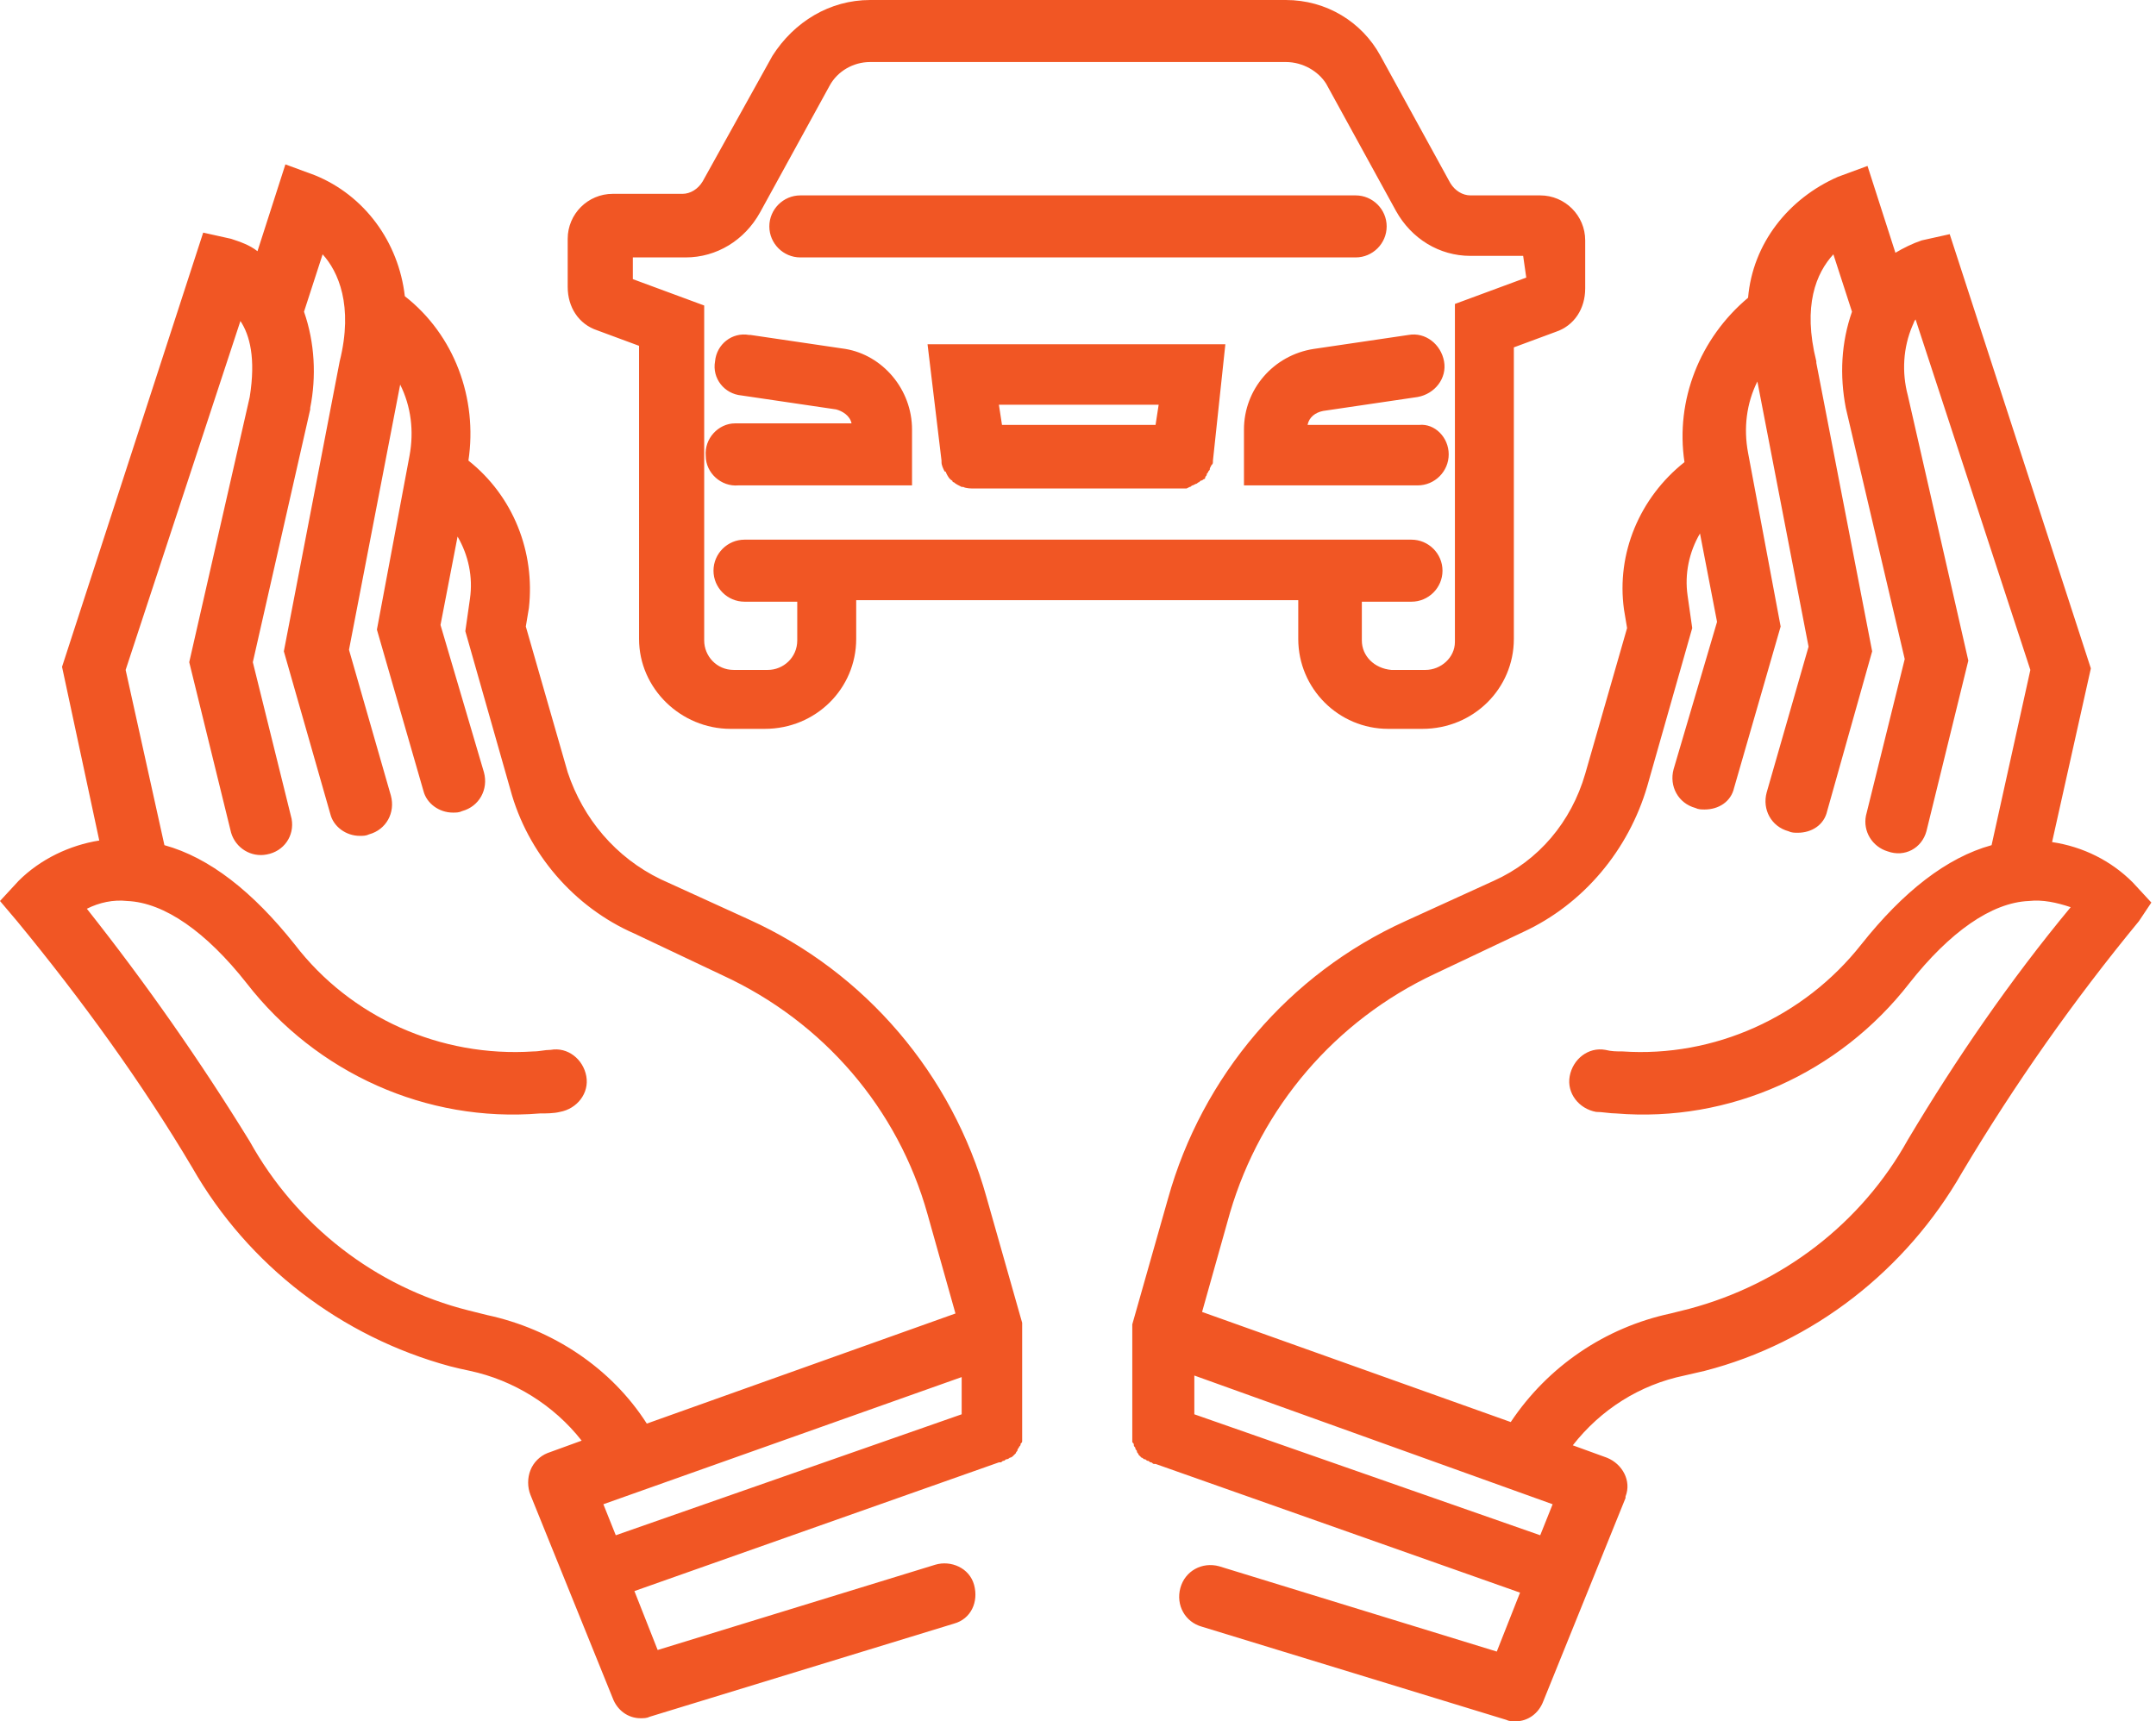 <?xml version="1.0" encoding="utf-8"?>
<!-- Generator: Adobe Illustrator 23.1.0, SVG Export Plug-In . SVG Version: 6.00 Build 0)  -->
<svg version="1.1" id="svg-1" xmlns="http://www.w3.org/2000/svg" xmlns:xlink="http://www.w3.org/1999/xlink" x="0px" y="0px"
	 viewBox="0 0 139 111" style="enable-background:new 0 0 139 111;" xml:space="preserve">
<style type="text/css">
	.st0{fill-rule:evenodd;clip-rule:evenodd;fill:#F15624;}
</style>
<path id="give.svg" class="st0" d="M137.9,59.4c-4.2,5.1-8,10.5-11.4,16.2c-3.6,6.3-9.6,11-16.6,12.8c-0.4,0.1-0.9,0.2-1.3,0.3
	c-2.9,0.6-5.4,2.2-7.2,4.5l2.2,0.8c1,0.4,1.6,1.5,1.2,2.5c0,0,0,0.1,0,0.1l-5.3,13.1c-0.3,0.8-1,1.3-1.8,1.3c-0.2,0-0.4,0-0.6-0.1
	l-19.6-6c-1.1-0.3-1.7-1.4-1.4-2.5c0.3-1.1,1.4-1.7,2.5-1.4c0,0,0,0,0,0l17.9,5.5l1.5-3.8l-23.5-8.3c0,0,0,0-0.1,0
	c-0.1,0-0.1-0.1-0.2-0.1c-0.1,0-0.1-0.1-0.2-0.1c-0.1,0-0.1-0.1-0.2-0.1c-0.1,0-0.1-0.1-0.2-0.1c0,0-0.1-0.1-0.1-0.1
	c0,0-0.1-0.1-0.1-0.1c0-0.1-0.1-0.1-0.1-0.2c0-0.1-0.1-0.1-0.1-0.2c0-0.1-0.1-0.1-0.1-0.2c0-0.1,0-0.1-0.1-0.2l0-0.2
	c0-0.1,0-0.1,0-0.2v-6.8c0-0.1,0-0.2,0-0.3c0,0,0-0.1,0-0.1c0,0,0,0,0,0l2.3-8.1c2.2-7.9,7.8-14.5,15.3-17.9l5.7-2.6
	c2.9-1.3,5-3.8,5.9-6.9l2.7-9.4l-0.2-1.2c-0.5-3.6,1-7.2,3.9-9.5c-0.6-4,1-8,4.1-10.6c0.3-3.5,2.6-6.4,5.8-7.8l1.9-0.7l1.8,5.6
	c0.5-0.3,1.1-0.6,1.7-0.8l1.8-0.4l9.1,28l-2.5,11.2c2,0.3,3.8,1.2,5.2,2.6l1.2,1.3L137.9,59.4z M77,91.2L99.3,99l0.8-2L77,88.7V91.2
	z M130.8,58.1c-2.4,0.1-5.1,2-7.7,5.3c-4.5,5.8-11.6,9-18.9,8.4c-0.4,0-0.9-0.1-1.3-0.1c-1.1-0.2-1.9-1.2-1.7-2.3s1.2-1.9,2.3-1.7
	c0.4,0.1,0.7,0.1,1.1,0.1c5.9,0.4,11.7-2.2,15.4-6.9c2.7-3.4,5.5-5.6,8.4-6.4l2.5-11.3l-7.4-22.6c-0.1,0.1-0.1,0.2-0.2,0.4
	c0,0,0,0,0,0c-0.6,1.4-0.7,3-0.3,4.5l3.9,17.1l-2.7,11c-0.3,1.1-1.4,1.7-2.5,1.3c-1-0.3-1.6-1.3-1.4-2.3l2.5-10.1L119,26.3
	c-0.4-2.1-0.3-4.2,0.4-6.2l-1.2-3.7c-1.1,1.2-2,3.3-1.1,6.9l0,0.1l3.6,18.6l-2.9,10.3c-0.2,0.9-1,1.4-1.9,1.4c-0.2,0-0.4,0-0.6-0.1
	c-1.1-0.3-1.7-1.4-1.4-2.5c0,0,0,0,0,0l2.7-9.4l-3.3-17.1c-0.7,1.4-0.9,3-0.6,4.6l2.1,11.2l-3,10.4c-0.2,0.9-1,1.4-1.9,1.4
	c-0.2,0-0.4,0-0.6-0.1c-1.1-0.3-1.7-1.4-1.4-2.5l2.8-9.5l-1.1-5.7c-0.7,1.2-1,2.6-0.8,4l0.3,2.1l-2.9,10.2c-1.2,4.1-4.1,7.6-8,9.4
	l-5.7,2.7c-6.4,3-11.2,8.6-13.2,15.4l-1.8,6.4l19.9,7.1c2.4-3.6,6.1-6.1,10.3-7c0.4-0.1,0.8-0.2,1.2-0.3c6-1.6,11.1-5.5,14.1-10.9
	c3.1-5.2,6.6-10.3,10.5-15C132.6,58.2,131.7,58,130.8,58.1L130.8,58.1z M100.3,21.4l-2.7,1v18.8c0,3.2-2.6,5.8-5.9,5.8h-2.2
	c-3.2,0-5.8-2.6-5.8-5.8v-2.5H55.2v2.5c0,3.2-2.6,5.8-5.9,5.8h-2.2c-3.2,0-5.9-2.6-5.9-5.8V22.3l-2.7-1c-1.2-0.4-1.9-1.5-1.9-2.8
	v-3.1c0-1.6,1.3-2.9,2.9-2.9h4.5c0.5,0,1-0.3,1.3-0.8l4.5-8.1C51.2,1.4,53.5,0,56.1,0h26.8c2.6,0,4.9,1.4,6.1,3.6l4.5,8.2
	c0.3,0.5,0.8,0.8,1.3,0.8h4.5c1.6,0,2.9,1.3,2.9,2.9v3.1C102.2,19.9,101.5,21,100.3,21.4L100.3,21.4z M98.2,16.5h-3.4
	c-2,0-3.8-1.1-4.8-2.9l-4.5-8.2C85,4.6,84,4,82.9,4H56.1C55,4,54,4.6,53.5,5.5L49,13.7c-1,1.8-2.8,2.9-4.8,2.9h-3.4v1.4l4.6,1.7
	v21.6c0,1,0.8,1.9,1.9,1.9c0,0,0,0,0,0h2.2c1,0,1.9-0.8,1.9-1.9v-2.5H48c-1.1,0-2-0.9-2-2c0-1.1,0.9-2,2-2c0,0,0,0,0,0H91
	c1.1,0,2,0.9,2,2c0,1.1-0.9,2-2,2c0,0,0,0,0,0h-3.2v2.5c0,1,0.8,1.8,1.9,1.9h2.2c1,0,1.9-0.8,1.9-1.8c0,0,0,0,0,0V19.6l4.6-1.7
	L98.2,16.5L98.2,16.5z M93.4,29.3c0,1.1-0.9,2-2,2c0,0,0,0,0,0H80.2v-3.6c0-2.6,1.9-4.8,4.5-5.2l6.1-0.9c1.1-0.2,2.1,0.6,2.3,1.7
	c0.2,1.1-0.6,2.1-1.7,2.3l-6.1,0.9c-0.5,0.1-0.9,0.4-1,0.9h7.2C92.5,27.3,93.4,28.2,93.4,29.3C93.4,29.3,93.4,29.3,93.4,29.3
	L93.4,29.3z M87.4,16.6H51.6c-1.1,0-2-0.9-2-2c0-1.1,0.9-2,2-2h35.8c1.1,0,2,0.9,2,2C89.4,15.7,88.5,16.6,87.4,16.6L87.4,16.6z
	 M58.8,27.7v3.6H47.6c-1.1,0.1-2.1-0.8-2.1-1.9c-0.1-1.1,0.8-2.1,1.9-2.1c0.1,0,0.2,0,0.3,0h7.2c-0.1-0.5-0.6-0.8-1-0.9l-6.1-0.9
	c-1.1-0.1-1.9-1.1-1.7-2.2c0.1-1.1,1.1-1.9,2.2-1.7c0,0,0.1,0,0.1,0l6.1,0.9C56.9,22.9,58.8,25.1,58.8,27.7L58.8,27.7z M78.2,29.7
	C78.2,29.7,78.2,29.8,78.2,29.7c0,0.2,0,0.2-0.1,0.3l-0.1,0.2c0,0.1,0,0.1-0.1,0.2c0,0.1-0.1,0.1-0.1,0.2c0,0.1-0.1,0.1-0.1,0.2
	c0,0.1-0.1,0.1-0.1,0.1s-0.1,0.1-0.2,0.1c0,0-0.1,0.1-0.1,0.1c-0.1,0-0.1,0.1-0.2,0.1l-0.2,0.1c-0.1,0-0.1,0.1-0.2,0.1l-0.2,0.1
	c-0.1,0-0.1,0-0.2,0c-0.1,0-0.1,0-0.2,0H62.8c-0.2,0-0.5,0-0.7-0.1c0,0,0,0-0.1,0c-0.2-0.1-0.4-0.2-0.5-0.3c0,0-0.1,0-0.1-0.1
	c-0.2-0.1-0.3-0.3-0.4-0.5c0,0,0-0.1-0.1-0.1c-0.1-0.2-0.2-0.4-0.2-0.6c0,0,0,0,0-0.1l-0.9-7.5h19.2L78.2,29.7z M64.4,26.1l0.2,1.3
	h9.9l0.2-1.3H64.4L64.4,26.1z M42.6,56.7l5.7,2.6c7.5,3.4,13.1,10,15.3,17.9l2.3,8.1v0l0,0.1c0,0.1,0,0.2,0,0.3v6.8
	c0,0.1,0,0.1,0,0.2c0,0.1,0,0.1,0,0.2c0,0.1,0,0.1-0.1,0.2c0,0.1,0,0.1-0.1,0.2c0,0.1-0.1,0.1-0.1,0.2c0,0.1-0.1,0.1-0.1,0.2
	l-0.1,0.1c0,0-0.1,0.1-0.1,0.1c0,0-0.1,0.1-0.2,0.1c0,0-0.1,0.1-0.2,0.1c-0.1,0-0.1,0.1-0.2,0.1c-0.1,0-0.1,0.1-0.2,0.1
	c0,0,0,0-0.1,0l-23.5,8.3l1.5,3.8l17.9-5.5c1-0.3,2.2,0.2,2.5,1.3s-0.2,2.2-1.3,2.5c0,0,0,0,0,0l-19.6,6c-0.2,0.1-0.4,0.1-0.6,0.1
	c-0.8,0-1.5-0.5-1.8-1.3l-5.3-13.1c-0.2-0.5-0.2-1.1,0-1.6c0.2-0.5,0.6-0.9,1.1-1.1l2.2-0.8c-1.8-2.3-4.4-3.9-7.2-4.5
	c-0.5-0.1-0.9-0.2-1.3-0.3c-7-1.9-13-6.5-16.6-12.8C9.2,69.9,5.3,64.5,1.1,59.4L0,58.1l1.2-1.3c1.4-1.4,3.3-2.3,5.2-2.6L4,43l9.1-28
	l1.8,0.4c0.6,0.2,1.2,0.4,1.7,0.8l1.8-5.6l1.9,0.7c3.2,1.3,5.4,4.3,5.8,7.8c3.2,2.5,4.7,6.6,4.1,10.6c2.9,2.3,4.3,5.9,3.9,9.5
	l-0.2,1.2l2.7,9.4C37.6,52.8,39.7,55.3,42.6,56.7L42.6,56.7z M39.7,99L62,91.2v-2.4L38.9,97L39.7,99z M32.9,50.9L30,40.7l0.3-2.1
	c0.2-1.4-0.1-2.8-0.8-4l-1.1,5.7l2.8,9.5c0.3,1.1-0.3,2.2-1.4,2.5c-0.2,0.1-0.4,0.1-0.6,0.1c-0.9,0-1.7-0.6-1.9-1.4l-3-10.4
	l2.1-11.2c0.3-1.6,0.1-3.2-0.6-4.6l-3.3,17.1l2.7,9.4c0.3,1.1-0.3,2.2-1.4,2.5c0,0,0,0,0,0c-0.2,0.1-0.4,0.1-0.6,0.1
	c-0.9,0-1.7-0.6-1.9-1.4L18.3,42l3.6-18.7c0.9-3.6-0.1-5.8-1.1-6.9l-1.2,3.7c0.7,2,0.8,4.2,0.4,6.2l0,0.1l-3.7,16.3l2.5,10.1
	c0.2,1.1-0.5,2.1-1.6,2.3c-1,0.2-2-0.4-2.3-1.4l-2.7-11l3.9-17.1c0.4-2.5,0-4-0.6-4.9L8.1,43.2l2.5,11.3c2.9,0.8,5.7,3,8.4,6.4
	c3.6,4.7,9.4,7.3,15.4,6.9c0.4,0,0.7-0.1,1.1-0.1c1.1-0.2,2.1,0.6,2.3,1.7s-0.6,2.1-1.7,2.3l0,0c-0.4,0.1-0.9,0.1-1.3,0.1
	c-7.3,0.6-14.4-2.6-18.9-8.4c-2.6-3.3-5.3-5.2-7.7-5.3c-0.9-0.1-1.8,0.1-2.6,0.5c3.8,4.8,7.3,9.8,10.5,15c3,5.4,8.1,9.4,14.1,10.9
	c0.4,0.1,0.8,0.2,1.2,0.3c4.2,0.9,8,3.4,10.3,7l19.9-7.1l-1.8-6.4c-1.9-6.8-6.7-12.4-13.2-15.4l-5.7-2.7C37,58.5,34,55,32.9,50.9
	L32.9,50.9z"/>
</svg>

